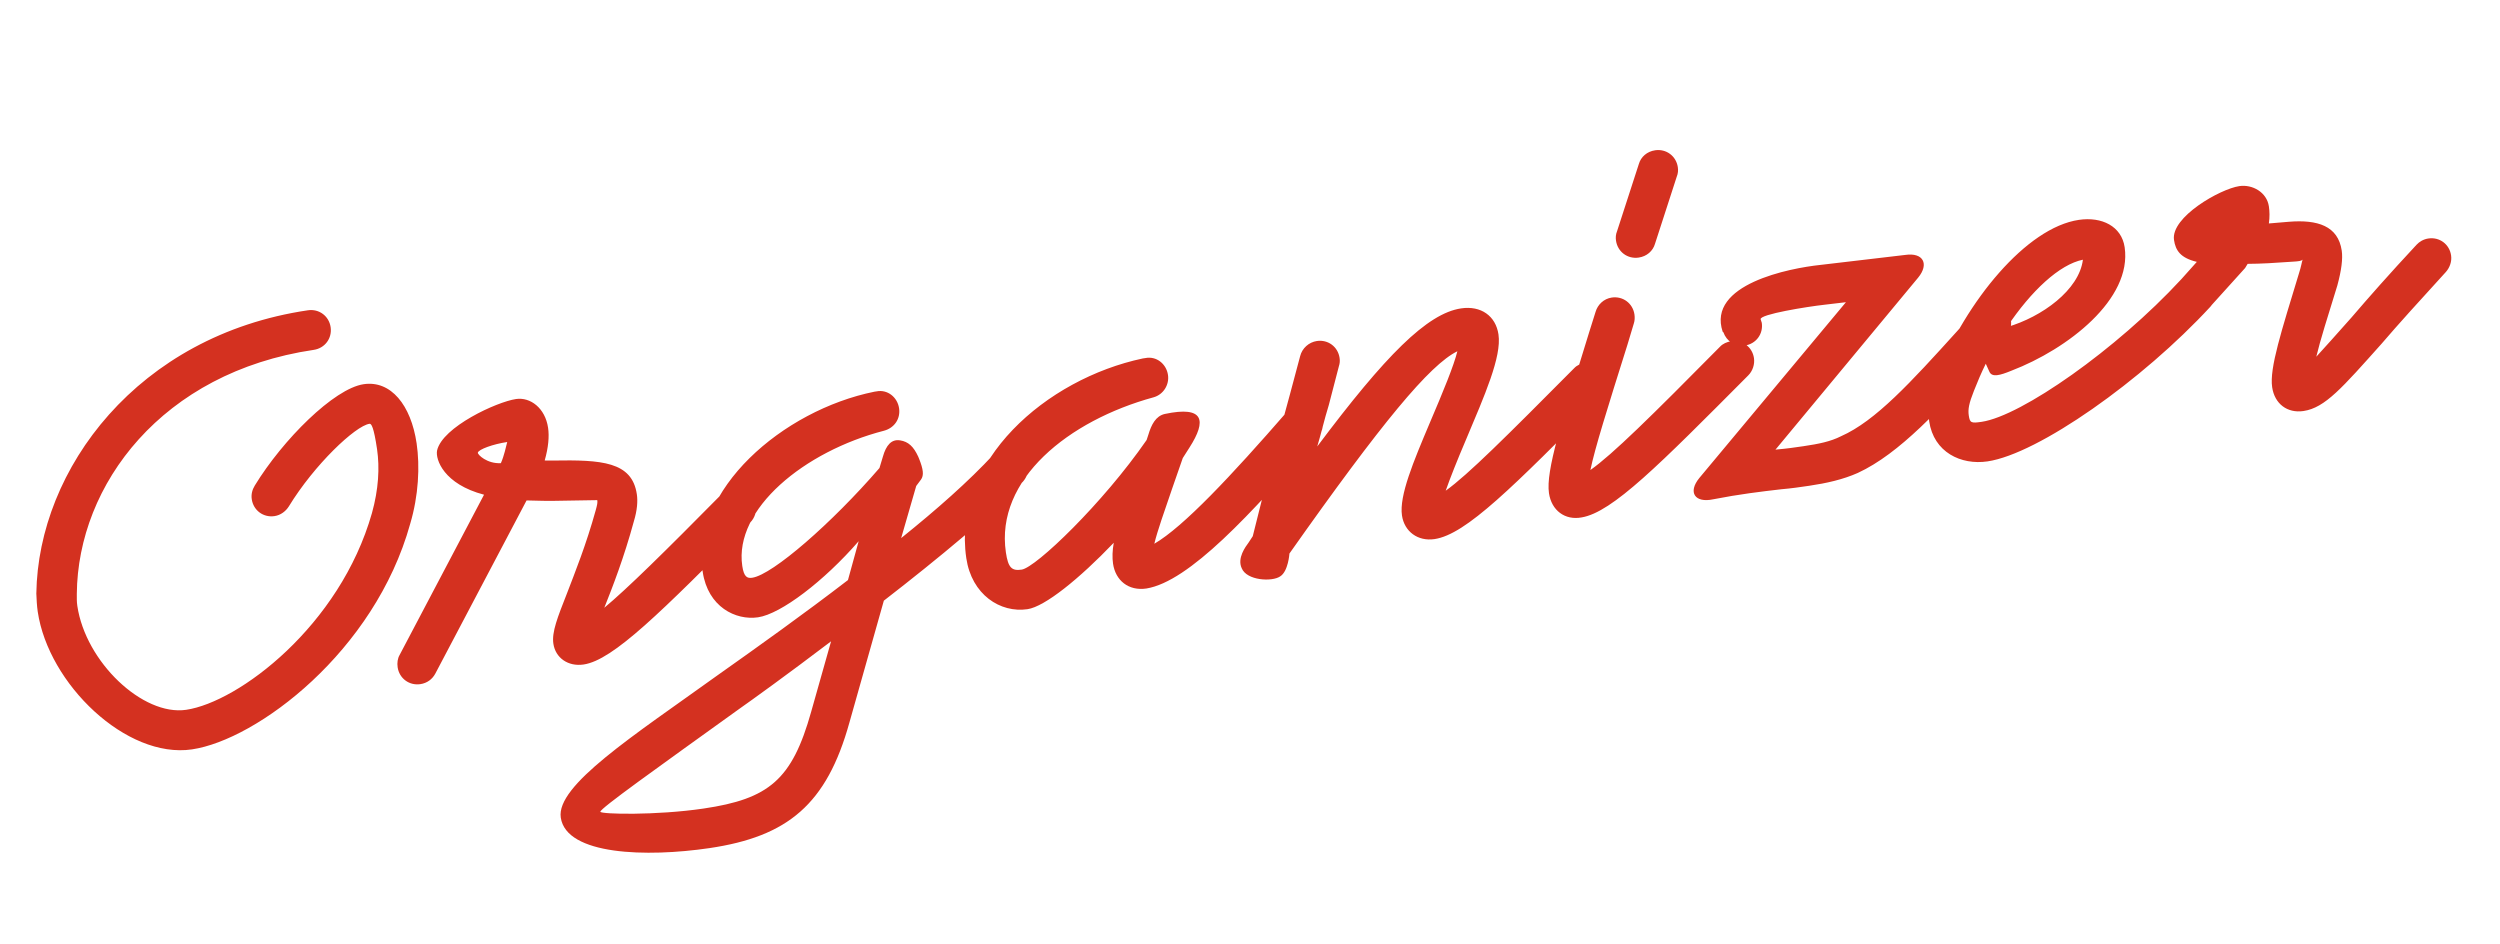 <?xml version="1.0" encoding="UTF-8"?> <svg xmlns="http://www.w3.org/2000/svg" width="196" height="74" viewBox="0 0 196 74" fill="none"><path d="M15.05 58.752C9.911 59.509 3.794 53.625 2.958 47.953C2.894 47.517 2.864 46.977 2.848 46.533C2.992 36.755 10.811 26.291 24.142 24.326C25.014 24.198 25.793 24.776 25.922 25.649C26.05 26.521 25.472 27.3 24.599 27.429C12.722 29.179 6.095 37.981 6.022 46.561C6.024 46.907 6.011 47.157 6.061 47.496C6.711 51.907 11.199 56.149 14.593 55.649C18.713 55.042 26.649 49.068 29.16 40.229C29.678 38.369 29.775 36.671 29.561 35.217C29.303 33.471 29.115 33.202 28.97 33.224C27.855 33.388 24.639 36.437 22.644 39.703C22.403 40.085 22.002 40.392 21.518 40.463C20.645 40.592 19.866 40.013 19.738 39.141C19.68 38.753 19.776 38.392 19.976 38.066C22.17 34.473 26.186 30.464 28.512 30.121C30.645 29.807 32.22 31.754 32.663 34.759C32.927 36.553 32.82 38.847 32.157 41.075C29.374 51.093 20.14 58.002 15.05 58.752ZM45.754 52.097C44.542 52.276 43.548 51.58 43.384 50.465C43.248 49.544 43.721 48.385 44.441 46.545C45.085 44.865 45.955 42.706 46.699 40.021C46.828 39.556 46.855 39.404 46.827 39.21C46.827 39.21 46.432 39.219 43.418 39.267C42.628 39.284 41.928 39.239 41.283 39.234L34.123 52.821C33.889 53.251 33.488 53.558 32.955 53.637C32.083 53.765 31.304 53.187 31.175 52.314C31.125 51.975 31.172 51.621 31.33 51.35L37.948 38.785C34.805 37.96 34.124 36.03 34.267 35.316C34.688 33.47 38.955 31.504 40.458 31.283C41.573 31.119 42.741 31.986 42.97 33.538C43.07 34.216 42.997 35.069 42.704 36.103L43.348 36.107C47.152 36.042 49.551 36.183 49.929 38.753C50.008 39.286 49.962 39.986 49.696 40.867C48.926 43.705 48.028 46.017 47.377 47.648C49.186 46.143 52.084 43.289 56.609 38.709C56.823 38.48 57.148 38.333 57.488 38.283C58.36 38.154 59.139 38.733 59.267 39.605C59.339 40.09 59.168 40.611 58.823 40.959C51.834 47.982 48.081 51.754 45.754 52.097ZM39.268 36.312C39.528 35.729 39.671 35.014 39.766 34.654C38.651 34.818 37.523 35.232 37.462 35.489C37.435 35.641 38.187 36.372 39.268 36.312ZM55.61 66.494C50.714 67.216 44.4 67.056 43.964 64.099C43.593 61.578 49.612 57.72 56.195 52.985C59.469 50.67 63.054 48.111 66.48 45.477L67.319 42.431C64.609 45.554 61.225 48.133 59.431 48.397C57.686 48.654 55.499 47.59 55.091 44.827C54.148 38.428 61.348 32.166 68.563 30.707L68.708 30.686C69.573 30.509 70.359 31.136 70.488 32.008C70.609 32.832 70.121 33.548 69.311 33.767C63.06 35.381 57.537 39.91 58.194 44.37C58.322 45.242 58.586 45.352 58.974 45.295C60.574 45.059 65.227 41.005 68.95 36.693L69.216 35.811C69.475 34.882 69.903 34.422 70.561 34.523C71.22 34.624 71.624 35.011 71.988 35.799L72.065 35.986C72.38 36.781 72.451 37.266 72.204 37.6L71.832 38.1L70.651 42.187C73.441 39.944 75.939 37.743 77.905 35.62C78.167 35.384 78.437 35.195 78.824 35.138C79.697 35.01 80.476 35.588 80.604 36.461C80.676 36.946 80.498 37.418 80.201 37.758C77.932 40.173 73.561 43.789 69.293 47.093L66.592 56.654C64.811 63.058 61.767 65.587 55.61 66.494ZM55.153 63.391C60.291 62.634 62.1 61.129 63.594 55.808L65.157 50.278C61.683 52.919 58.816 54.976 58.008 55.541C51.425 60.276 47.031 63.4 47.067 63.642C47.096 63.836 51.42 63.941 55.153 63.391ZM80.557 47.76C78.424 48.075 76.18 46.623 75.758 43.762C74.636 36.152 82.009 29.716 89.597 28.102L89.791 28.074C90.656 27.897 91.442 28.524 91.57 29.396C91.685 30.172 91.203 30.936 90.442 31.148C83.776 32.972 78.018 37.585 78.861 43.305C79.039 44.517 79.324 44.772 80.1 44.658C81.215 44.494 86.466 39.46 89.895 34.497L90.032 34.081C90.264 33.304 90.608 32.609 91.328 32.453C94.402 31.802 94.621 32.959 93.252 35.092L92.729 35.912C92.448 36.697 92.175 37.529 91.894 38.313C91.272 40.139 90.744 41.603 90.499 42.63C92.781 41.303 96.505 37.337 100.952 32.224C101.207 31.939 101.525 31.743 101.913 31.686C102.785 31.557 103.564 32.136 103.693 33.009C103.764 33.493 103.627 33.91 103.331 34.251C98.084 40.324 93.215 45.598 89.877 46.139C88.472 46.346 87.456 45.505 87.263 44.197C87.192 43.712 87.21 43.164 87.318 42.554C84.615 45.379 81.915 47.56 80.557 47.76ZM100.366 45.188C99.737 45.627 97.741 45.525 97.348 44.543C96.984 43.755 97.646 42.865 97.894 42.531L98.217 42.037C99.272 37.771 99.879 35.502 101.134 30.909L101.932 27.919C102.088 27.302 102.613 26.828 103.243 26.735C104.116 26.607 104.894 27.185 105.023 28.058C105.059 28.3 105.039 28.501 104.97 28.709L104.18 31.748C103.811 32.942 103.573 34.017 103.273 35.002C108.612 27.876 111.889 24.57 114.555 24.177C116.106 23.948 117.267 24.767 117.481 26.222C117.738 27.967 116.4 30.987 114.933 34.472C114.233 36.111 113.692 37.478 113.343 38.471C115.091 37.223 118.112 34.202 123.418 28.863C123.632 28.634 123.957 28.487 124.296 28.437C125.169 28.308 125.947 28.887 126.076 29.759C126.147 30.244 125.976 30.765 125.631 31.113C118.601 38.191 114.938 41.901 112.466 42.265C111.157 42.458 110.1 41.673 109.914 40.413C109.686 38.861 110.824 36.168 112.072 33.21C113.177 30.62 113.979 28.67 114.258 27.539C112.087 28.602 108.344 33.116 101.092 43.397C101.092 43.397 101.001 44.797 100.366 45.188ZM128.474 20.194C127.602 20.322 126.823 19.744 126.695 18.871C126.659 18.628 126.672 18.379 126.781 18.115L128.484 12.862C128.647 12.293 129.131 11.875 129.761 11.782C130.633 11.653 131.412 12.232 131.541 13.105C131.576 13.347 131.564 13.597 131.454 13.86L129.752 19.114C129.588 19.683 129.105 20.101 128.474 20.194ZM123.998 40.566C122.696 40.807 121.639 40.022 121.439 38.665C121.182 36.919 122.406 33.123 124.585 26.066L125.091 24.456C125.255 23.887 125.731 23.421 126.361 23.328C127.233 23.2 128.012 23.778 128.141 24.651C128.176 24.893 128.164 25.143 128.095 25.351L127.597 27.009C126.011 32.047 125.034 35.163 124.688 36.849C126.395 35.656 129.465 32.628 134.853 27.178C135.067 26.948 135.392 26.802 135.731 26.752C136.604 26.623 137.382 27.202 137.511 28.074C137.582 28.559 137.412 29.079 137.067 29.427C130.078 36.45 126.415 40.16 123.998 40.566ZM141.84 38.085C141.161 38.185 140.434 38.292 139.651 38.358C138.093 38.538 136.34 38.747 134.319 39.144C132.879 39.455 132.307 38.599 133.23 37.472L144.721 23.693L143.066 23.888C141.653 24.046 137.976 24.638 138.033 25.026L138.124 25.309C138.253 26.182 137.674 26.96 136.802 27.089C136.026 27.203 135.366 26.756 135.113 26.05L135.058 26.009C133.814 22.279 140.316 21.024 142.706 20.771L149.375 19.986C150.781 19.779 151.263 20.698 150.381 21.769L139.194 35.256L139.291 35.241C140.074 35.175 140.752 35.075 141.382 34.983C142.594 34.804 143.508 34.62 144.338 34.2C147.035 33.01 149.808 29.977 153.428 25.976L154.959 24.265C155.173 24.035 155.491 23.84 155.878 23.782C156.751 23.654 157.53 24.232 157.658 25.105C157.73 25.59 157.552 26.062 157.255 26.403L155.717 28.066C152.097 32.066 148.945 35.552 145.654 37.077C144.492 37.595 143.197 37.885 141.84 38.085ZM155.823 36.173C153.739 36.48 151.607 35.457 151.249 33.033C151.107 32.064 151.274 30.85 151.816 29.483C154.167 23.589 158.867 17.844 162.988 17.237C164.781 16.973 166.33 17.735 166.573 19.383C167.173 23.455 162.104 27.372 157.697 29.062C156.763 29.447 156.189 29.581 155.979 29.166L155.685 28.516C155.342 29.211 155.047 29.898 154.759 30.634C154.362 31.633 154.28 32.091 154.352 32.576C154.438 33.158 154.542 33.192 155.366 33.07C158.468 32.613 165.922 27.404 171.005 21.9C171.219 21.67 171.537 21.475 171.925 21.418C172.797 21.289 173.576 21.868 173.705 22.74C173.776 23.225 173.598 23.697 173.302 24.038C167.964 29.827 159.798 35.587 155.823 36.173ZM157.343 25.647C160.097 24.845 163.005 22.732 163.3 20.361C161.472 20.729 159.25 22.79 157.343 25.647ZM180.591 32.225C179.331 32.411 178.33 31.667 178.137 30.358C177.915 28.856 178.873 25.941 180.239 21.43C180.41 20.91 180.457 20.556 180.525 20.348C180.442 20.459 180.248 20.488 179.708 20.518C178.385 20.614 177.256 20.681 176.216 20.686L176.017 21.013L173.334 23.983C173.079 24.269 172.761 24.464 172.373 24.521C171.501 24.65 170.722 24.071 170.593 23.199C170.522 22.714 170.652 22.249 170.955 21.957L172.231 20.53C170.948 20.224 170.564 19.637 170.442 18.813C170.178 17.019 174.063 14.812 175.566 14.591C176.584 14.441 177.716 15.066 177.88 16.181C177.937 16.569 177.953 17.012 177.879 17.519L179.445 17.387C181.696 17.204 183.306 17.709 183.592 19.649C183.685 20.279 183.571 21.187 183.25 22.373C182.478 24.865 181.904 26.683 181.598 27.966C182.24 27.277 183.088 26.31 184.363 24.884C185.673 23.354 187.328 21.475 189.466 19.179C189.68 18.95 189.998 18.754 190.386 18.697C191.258 18.568 192.037 19.147 192.165 20.02C192.237 20.504 192.059 20.976 191.762 21.317C189.673 23.606 188.011 25.436 186.701 26.966C183.639 30.39 182.288 31.975 180.591 32.225Z" fill="#D43120"></path></svg> 